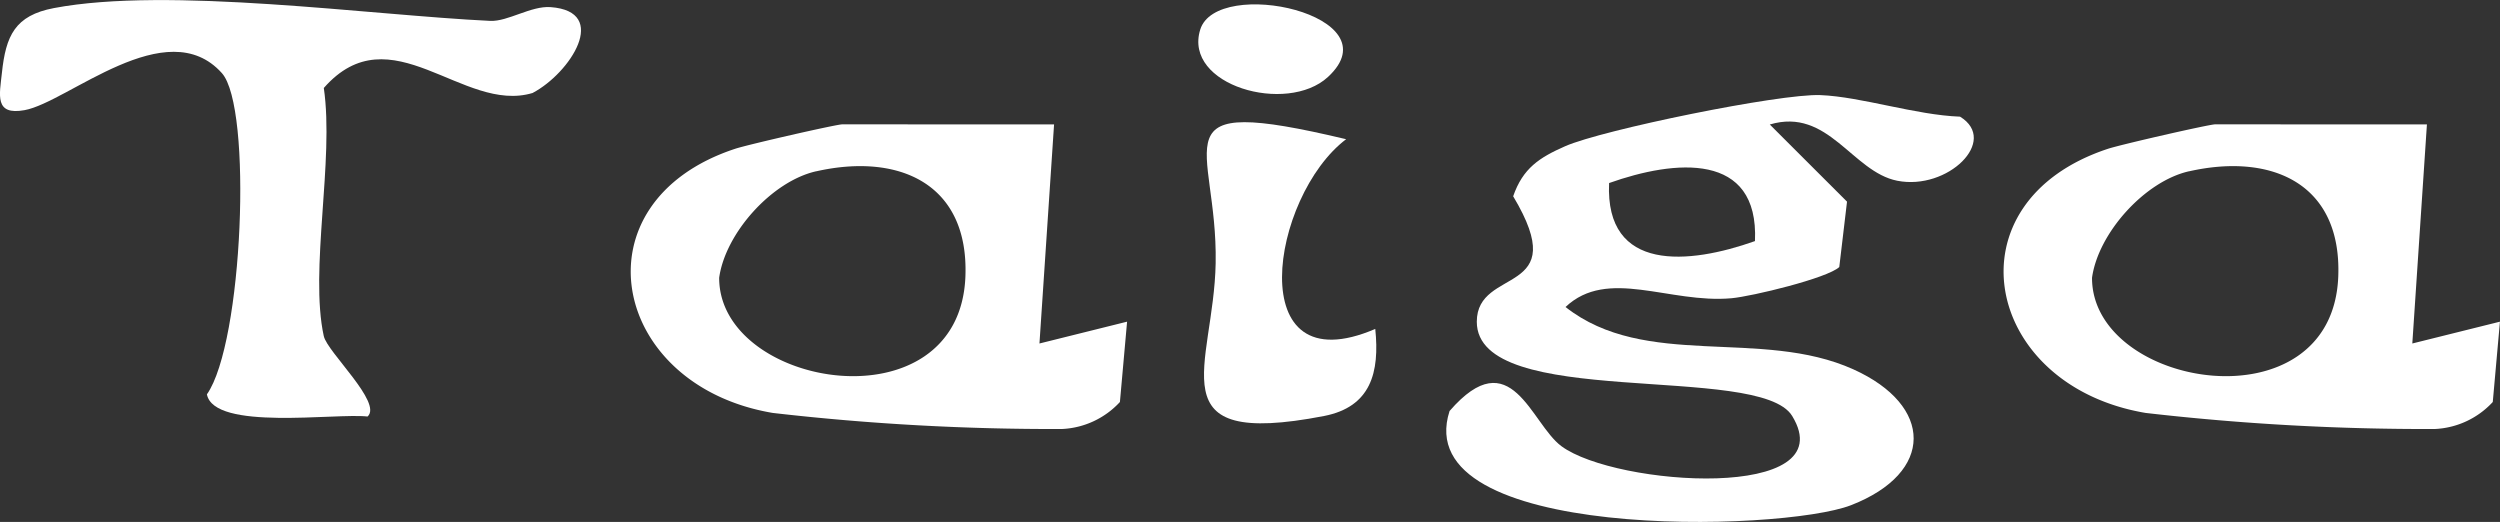 <svg xmlns="http://www.w3.org/2000/svg" width="171.176" height="35.737" viewBox="0 0 171.176 35.737">
  <rect x="0" y="0" width="171.176" height="35.737" fill="#333333" stroke="none"/>
  <g id="taiga" transform="translate(38.239 -5959.159)">
    <path id="パス_329" data-name="パス 329" d="M369.938,228.683l5.289,5.283-.53,4.477c-.819.766-5.987,2.012-7.383,2.137-4.255.38-8.476-2.127-11.361.6,5.471,4.308,13.382,1.413,19.711,4.269,5.485,2.475,5.568,7.071-.159,9.3-4.759,1.855-30.385,2.515-27.492-6.448,4.221-4.865,5.563.856,7.658,2.408,3.716,2.751,19.386,3.809,15.8-2.069-2.24-3.674-21.594-.36-21.593-6.451,0-3.831,6.623-1.686,2.49-8.59.666-1.922,1.79-2.648,3.56-3.428,2.559-1.126,14.71-3.613,17.475-3.5,2.809.113,6.519,1.365,9.563,1.476,2.675,1.642-.85,5.072-4.3,4.388-3.088-.612-4.723-5.048-8.731-3.85m-1.011,7.982c.279-6.149-5.492-5.572-9.988-3.974-.279,6.149,5.492,5.572,9.988,3.974" transform="translate(-287 5739)" fill="#fff"/>
    <path id="パス_340" data-name="パス 340" d="M320.933,228.678l-1,15,6-1.494-.491,5.5a5.747,5.747,0,0,1-3.967,1.849,167.623,167.623,0,0,1-19.8-1.1c-11.151-1.877-13.647-14.446-2.568-18.09.869-.286,6.92-1.67,7.327-1.67Zm-16.285,3.208c-3.029.681-6.218,4.223-6.645,7.291-.02,7.591,16.46,10.312,16.86-.088.243-6.332-4.518-8.483-10.215-7.2" transform="translate(-287 5739)" fill="#fff"/>
    <path id="パス_341" data-name="パス 341" d="M414.933,228.678l-1,15,6-1.494-.491,5.5a5.747,5.747,0,0,1-3.967,1.849,167.623,167.623,0,0,1-19.8-1.1c-11.151-1.877-13.647-14.446-2.568-18.09.869-.286,6.92-1.67,7.327-1.67Zm-16.285,3.208c-3.029.681-6.218,4.223-6.645,7.291-.02,7.591,16.46,10.312,16.86-.088.243-6.332-4.518-8.483-10.215-7.2" transform="translate(-287 5739)" fill="#fff"/>
    <path id="パス_346" data-name="パス 346" d="M270.933,243.178c.238,1.088,4.042,4.574,2.995,5.5-2.169-.252-10.51,1-11-1.518,2.475-3.514,3.126-19.654,1.025-21.995-3.783-4.216-10.554,2-13.509,2.536-2.08.377-1.714-1.038-1.553-2.548.269-2.537.881-3.933,3.569-4.442,7.85-1.486,21.615.485,29.863.878,1.208.058,2.792-1.041,4.139-.942,4.07.3,1.354,4.515-1.237,5.88-4.764,1.435-9.7-5.566-14.293-.344.724,4.941-.991,12.473,0,17" transform="translate(-287 5739)" fill="#fff"/>
    <path id="パス_352" data-name="パス 352" d="M340.931,229.69c-5.169,3.913-7.2,16.94,1.995,12.991.306,2.968-.288,5.339-3.517,5.964-11.624,2.249-7.539-3.413-7.411-10.467.148-8.245-4.322-11.644,8.933-8.488" transform="translate(-287 5739)" fill="#fff"/>
    <path id="パス_353" data-name="パス 353" d="M339.685,225.431c-2.813,2.591-9.922.578-8.745-3.242,1.129-3.664,13.35-1,8.745,3.242" transform="translate(-287 5739)" fill="#fff"/>
  </g>
</svg>
